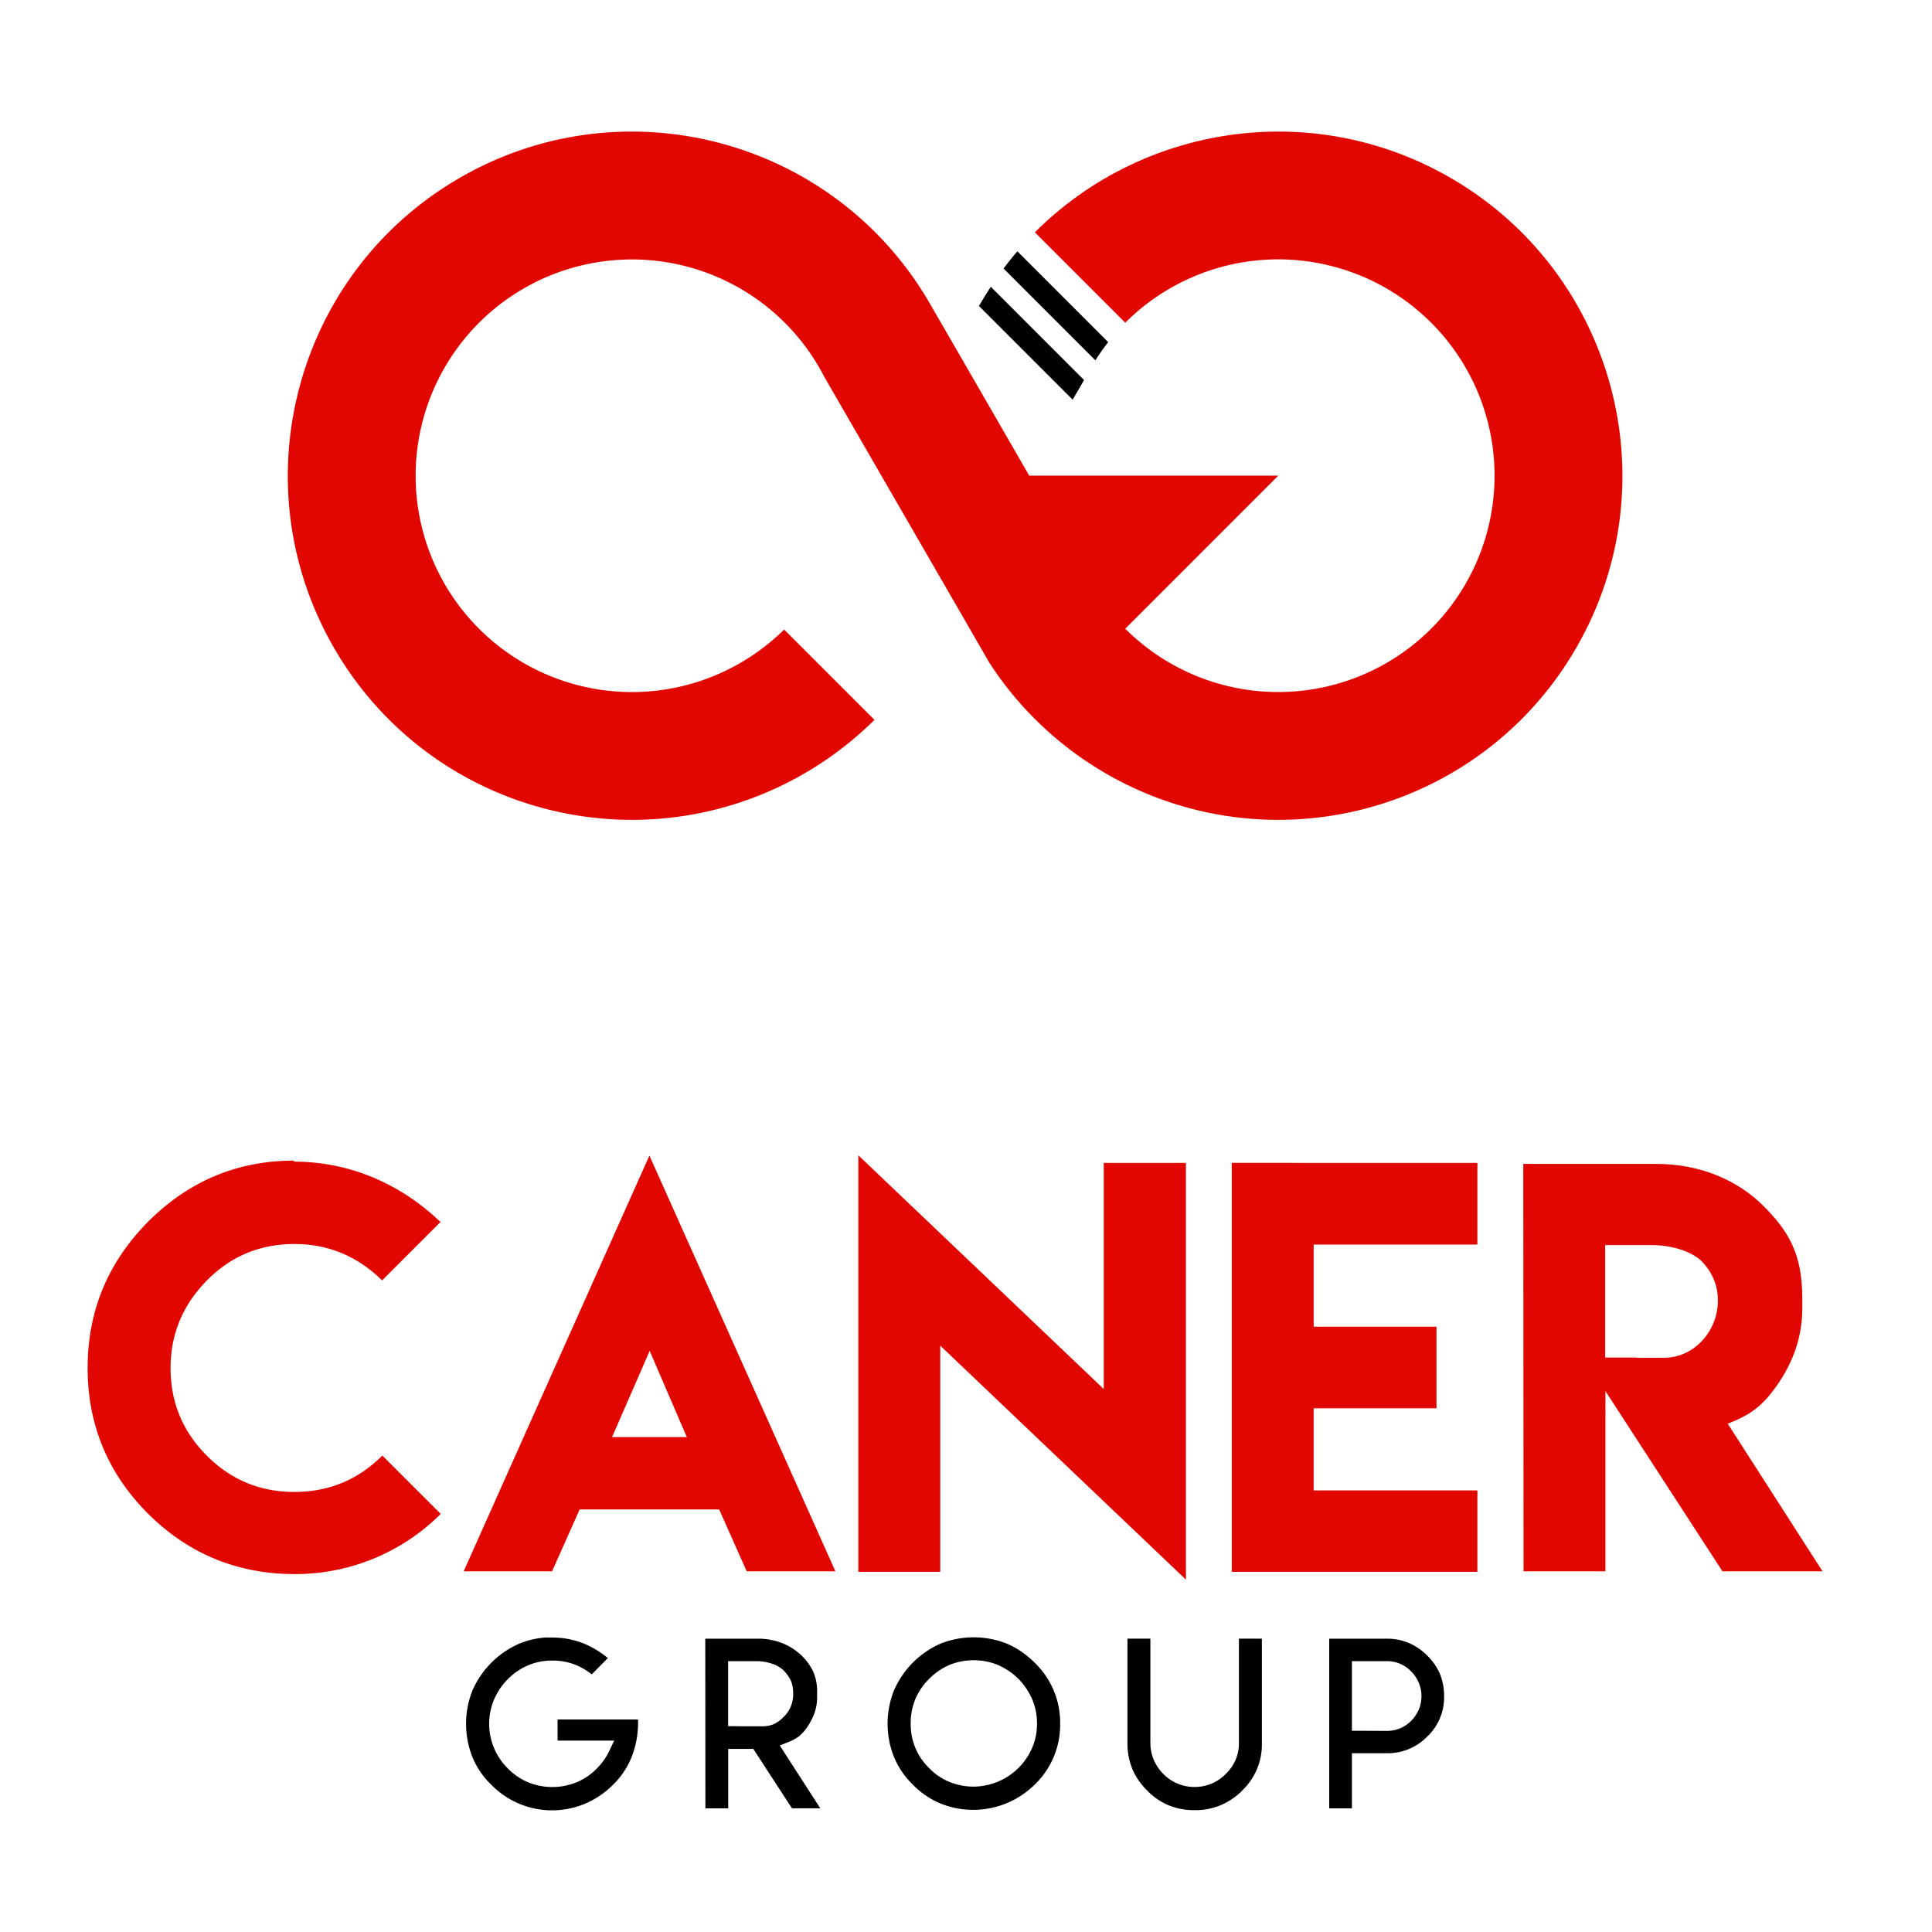 <svg id="katman_1" data-name="katman 1" xmlns="http://www.w3.org/2000/svg" viewBox="0 0 1417.32 1417.32"><defs><style>.cls-1{fill:#e10600;}</style></defs><title>rgb_svg1</title><g id="icon"><path id="icon_red" class="cls-1" d="M1156.34,475.22C1102.75,568.09,999,614,899.1,598.47a253.14,253.14,0,0,1-139.86-71,247.46,247.46,0,0,1-33.63-41.61l-12.33-21.37-12.6-21.87-1.6-2.75v0L646.59,349l-.15-.27-41.57-72c-1.22-2.37-2.52-4.73-3.86-7.06a158.68,158.68,0,1,0-58.1,216.78,160.12,160.12,0,0,0,32.34-24.62l3.7,3.7,62.56,62.56a253.16,253.16,0,0,1-139.29,70.39C402.29,614,298.57,568.09,245,475.22c-69.7-120.74-28.32-275.11,92.38-344.81C438.78,71.85,564,91.66,642.7,171.06a253,253,0,0,1,39.51,51.72l18.47,31.95v0l1.72,2.94,52.49,91-.16.27h183L825.5,461.21a157,157,0,0,0,32.91,25.23A158.7,158.7,0,1,0,825.5,236.75l-66.3-66.3C838,91.55,962.81,72,1064,130.41,1184.67,200.11,1226.05,354.48,1156.34,475.22Z"/><path id="line_black_2" d="M813,251a147.67,147.67,0,0,0-9.43,13.36L736.22,197c3.24-4.35,6.6-8.55,10.15-12.64Z"/><g id="line_black_1"><path d="M795.27,278.82l-8.36,14.39-68.75-68.75,1-1.68q3.66-6.34,7.71-12.4Z"/></g></g><path id="letter_c" class="cls-1" d="M215.79,1154.75q-62.65-.2-107-44.13-44.49-44.49-44.5-107.15,0-62.49,44.5-107.35,44.69-44.67,107-44.68l-.18.74c46.14,0,82.83,20.5,107.52,44.31l-42.82,42.83q-27.08-26.7-64.33-26.7-37.83,0-64.15,26.7-26.7,27.06-26.7,64.33,0,37.64,26.7,64.33,26.5,26.52,64.15,26.51,37.82,0,64.51-26.69l42.83,42.82A150.94,150.94,0,0,1,215.79,1154.75Z"/><path id="letter_a" class="cls-1" d="M476.41,847.73l136.45,305H547.79l-20.21-45.42H425.24L405,1152.71H340.15Zm27.44,206.53L476.6,991,449,1054.26Z"/><path id="letter_n" class="cls-1" d="M809.71,1019V853.11H870v305.71L689.76,987.15v165.93H629.69V847.55Z"/><path id="letter_e" class="cls-1" d="M1083.83,853.11V913H963.7v60.26h90.1v59.88H963.7v60.25h120.13v59.7H903.63v-300Z"/><path id="letter_r" class="cls-1" d="M1117.49,853.85H1215c33.27,0,60.18,12.57,78.24,30.41,18.19,18.19,28.92,34.79,28.92,67.85v7.79q0,30.21-18.91,56.91c-10.5,14.7-18.81,21-35.78,27.63L1337,1152.71h-73.42l-85.83-132.19v132.19h-60.07ZM1260.25,954q0-16.32-11.87-28.74c-7.79-7.58-22.59-11.87-37.08-11.87h-33.74v82.5h23.17v.19h20C1242.65,996.05,1260.25,976.75,1260.25,954Z"/><path id="letter_g" d="M401.35,1201.3h3.77a61.85,61.85,0,0,1,24.44,4.94,68.84,68.84,0,0,1,10.88,6c1.56,1.06,3.4,2.42,5.52,4.1l-11.88,12a48,48,0,0,0-11.14-6.7,44.85,44.85,0,0,0-17.66-3.43,44.27,44.27,0,0,0-17.74,3.43,46,46,0,0,0-15,10.21,48,48,0,0,0-10.13,15,45.95,45.95,0,0,0,10.13,50.47,44.89,44.89,0,0,0,15,10.22,47.1,47.1,0,0,0,32.06,1.17,43.14,43.14,0,0,0,12.64-6.45,47.2,47.2,0,0,0,8.53-8.12,46,46,0,0,0,6.28-9.79l3.52-7.45H409.05v-15.49h59a68.43,68.43,0,0,1-3.6,24.53,58.86,58.86,0,0,1-14.73,23.35,64.67,64.67,0,0,1-20.51,13.9,62.37,62.37,0,0,1-68.8-13.9,59.76,59.76,0,0,1-13.9-20.42,66.35,66.35,0,0,1,0-48.55,66.45,66.45,0,0,1,34.32-34.49,60.78,60.78,0,0,1,20.42-4.6Z"/><path id="letter_r-2" data-name="letter_r" d="M517.39,1202.14h38.84a47.42,47.42,0,0,1,17.58,3.27,43.44,43.44,0,0,1,14.07,8.95,41.52,41.52,0,0,1,8.87,12.31,36.4,36.4,0,0,1,2.68,14.65v3.51a35.26,35.26,0,0,1-1.93,11.89,47.15,47.15,0,0,1-5.69,10.8,29.13,29.13,0,0,1-6.19,6.61,32.59,32.59,0,0,1-7.71,4l-5.86,2.34,3.44,5.36,26.28,40.76H581L552.63,1283H534.22v43.61H517.48Zm41.36,64.21.08.08a22.45,22.45,0,0,0,9-1.67,25.79,25.79,0,0,0,7.11-5.28,22.59,22.59,0,0,0,5.36-8,24.37,24.37,0,0,0,1.59-9.3,24.84,24.84,0,0,0-1.59-9,27,27,0,0,0-5.28-7.53v-.08a22.71,22.71,0,0,0-9-5.19,35.53,35.53,0,0,0-11.38-1.76H534.14v47.71h5.19l6.27.09h13.15Z"/><path id="letter_o" d="M738.55,1205.74a64.92,64.92,0,0,1,20.51,14.06,60.87,60.87,0,0,1,18.67,44.7,60.83,60.83,0,0,1-18.67,44.7,64.24,64.24,0,0,1-69,13.9,61.47,61.47,0,0,1-20.42-13.9,60.23,60.23,0,0,1-13.9-20.5,65.93,65.93,0,0,1,0-48.39,66.22,66.22,0,0,1,34.32-34.57,66.14,66.14,0,0,1,48.47,0Zm-42,15.65a47.24,47.24,0,0,0-14.9,10.22,45.79,45.79,0,0,0-10.21,15,46.36,46.36,0,0,0-3.35,17.75,45.55,45.55,0,0,0,3.35,17.74,44.19,44.19,0,0,0,10.21,15,42.78,42.78,0,0,0,14.9,10.12,46.49,46.49,0,0,0,17.83,3.44,47.08,47.08,0,0,0,42.86-28.55,44.23,44.23,0,0,0,3.51-17.74,45.05,45.05,0,0,0-3.51-17.75,49.78,49.78,0,0,0-10.13-15A48.76,48.76,0,0,0,732,1221.39a45.82,45.82,0,0,0-17.66-3.43A46.67,46.67,0,0,0,696.53,1221.39Z"/><path id="letter_u" d="M925.72,1202.14v76.51a46.55,46.55,0,0,1-14.39,34.82v.09a49.17,49.17,0,0,1-16,10.79,48.43,48.43,0,0,1-18.84,3.6,49.94,49.94,0,0,1-19-3.51,46.87,46.87,0,0,1-16-11,48.3,48.3,0,0,1-10.88-15.9,49.75,49.75,0,0,1-3.51-18.92v-76.51h16.82v76.43a32,32,0,0,0,2.43,12.39,32.74,32.74,0,0,0,7.11,10.46,30.65,30.65,0,0,0,10.55,7.11,31.23,31.23,0,0,0,12.39,2.43,32.19,32.19,0,0,0,12.3-2.43,31.34,31.34,0,0,0,10.47-7.11,30.83,30.83,0,0,0,9.71-22.85v-76.43Z"/><path id="letter_p" d="M975.11,1291.37v-89.23h42.11a41.14,41.14,0,0,1,16.15,3.1,42.77,42.77,0,0,1,13.65,9.29,42.22,42.22,0,0,1,9.37,13.56,42.67,42.67,0,0,1,3,16.16,39.47,39.47,0,0,1-12.31,29.63,40.48,40.48,0,0,1-29.88,12.3H991.77v40.43H975.11Zm16.66-21.68H997l20.26.09a25.44,25.44,0,0,0,9.79-1.84,25.9,25.9,0,0,0,8.29-5.61,27.56,27.56,0,0,0,5.52-8.29,25.59,25.59,0,0,0,0-19.5,26.63,26.63,0,0,0-5.52-8.29,25.32,25.32,0,0,0-8.2-5.69,24.88,24.88,0,0,0-9.88-1.93H991.77v51.06Z"/></svg>